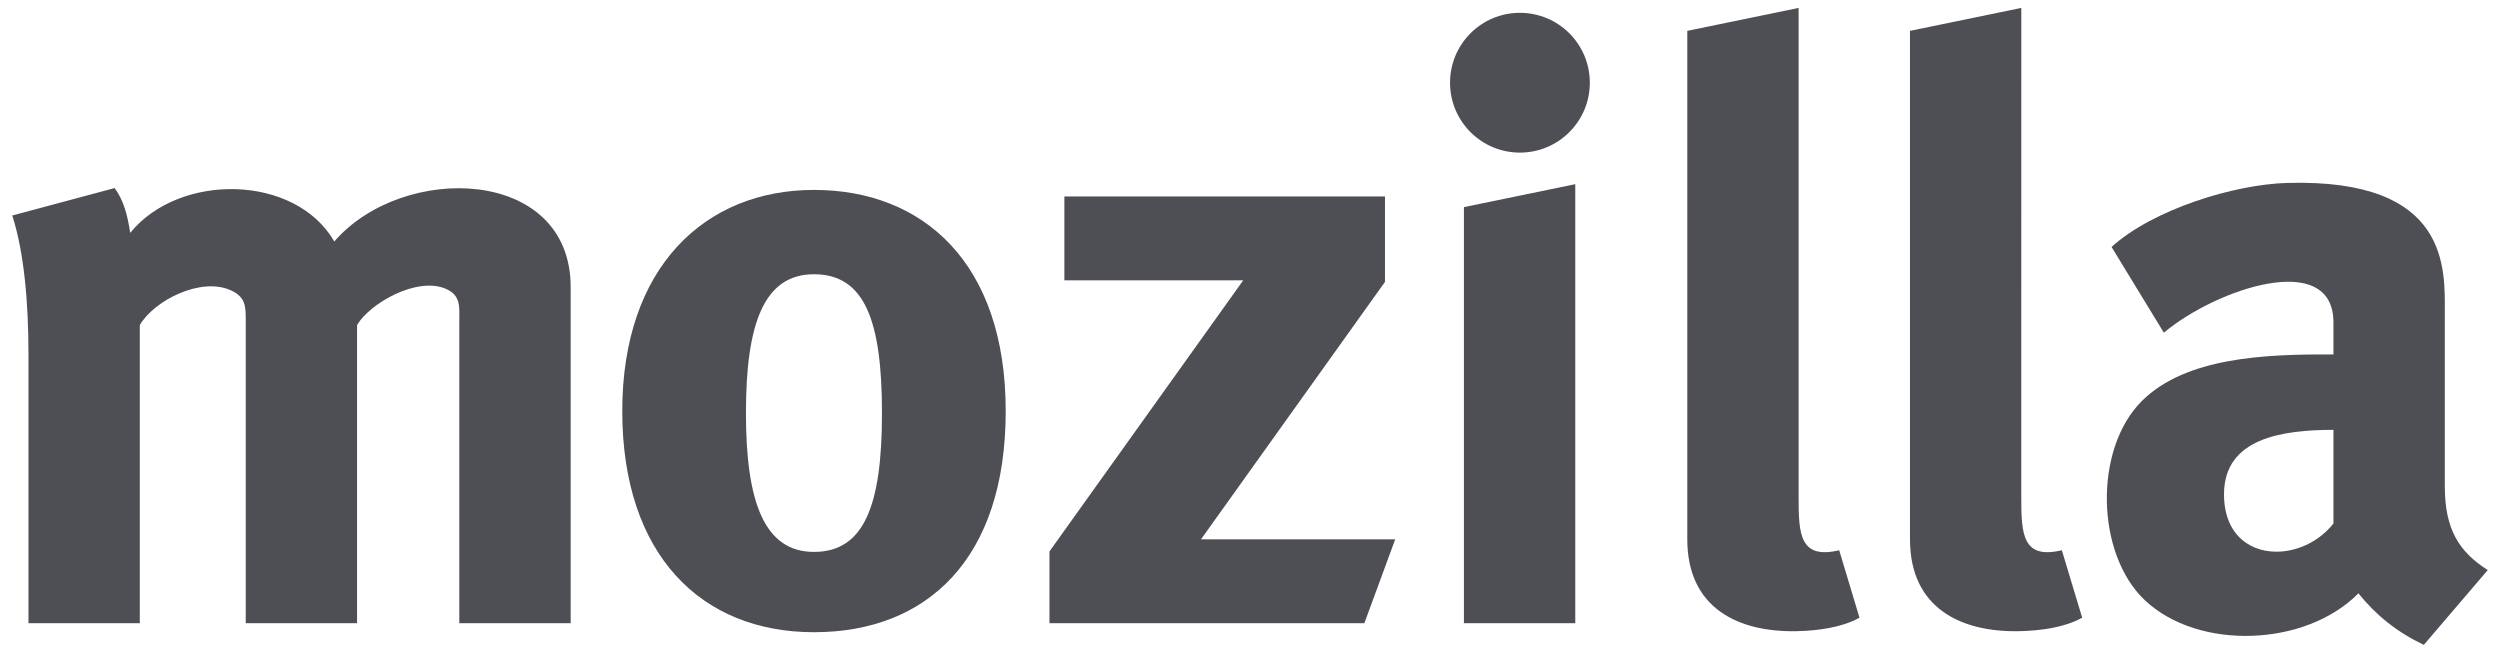 <?xml version="1.0" encoding="utf-8"?>
<!-- Generator: Adobe Illustrator 16.0.0, SVG Export Plug-In . SVG Version: 6.00 Build 0)  -->
<!DOCTYPE svg PUBLIC "-//W3C//DTD SVG 1.1//EN" "http://www.w3.org/Graphics/SVG/1.1/DTD/svg11.dtd">
<svg version="1.1" id="Layer_1" xmlns="http://www.w3.org/2000/svg" xmlns:xlink="http://www.w3.org/1999/xlink" x="0px" y="0px"
	 width="180px" height="47px" viewBox="0 0 180 47" enable-background="new 0 0 180 47" xml:space="preserve">
<g>
	<path fill-rule="evenodd" clip-rule="evenodd" fill="#4E4F54" d="M121.484,2.221l8.016-1.651v35.286c0,2.618,0.1,4.432,2.922,3.761
		l1.461,4.857c-1.256,0.702-2.988,0.941-4.531,0.971c-4.123,0.087-7.867-1.607-7.867-6.614V2.221L121.484,2.221z"/>
	<path fill-rule="evenodd" clip-rule="evenodd" fill="#4E4F54" d="M137.518,2.221l8.016-1.651l-0.002,35.286
		c0,2.618,0.102,4.432,2.92,3.761l1.465,4.857c-1.254,0.702-2.988,0.941-4.535,0.971c-4.117,0.087-7.863-1.607-7.863-6.614V2.221
		L137.518,2.221z"/>
	<polygon fill-rule="evenodd" clip-rule="evenodd" fill="#4E4F54" points="105.402,14.912 113.42,13.261 113.42,44.871 
		105.402,44.871 105.402,14.912 	"/>
	<path fill-rule="evenodd" clip-rule="evenodd" fill="#4E4F54" d="M0.883,15.516l7.373-1.976c0.682,0.941,0.928,2.001,1.119,3.227
		c3.523-4.354,11.896-4.243,14.693,0.621c4.928-5.705,17.02-5.391,17.02,3.284v24.199H33.07V23.156c0-1.056,0.135-1.894-0.992-2.37
		c-2.072-0.875-5.441,1.047-6.369,2.615v21.47h-8.016V23.156c0-1.048,0.027-1.741-1.047-2.241c-2.148-1.004-5.518,0.693-6.58,2.486
		v21.47H2.049V25.473C2.049,21.899,1.756,18.222,0.883,15.516L0.883,15.516z"/>
	<path fill-rule="evenodd" clip-rule="evenodd" fill="#4E4F54" d="M109.432,0.923c2.781,0,5.035,2.252,5.035,5.035
		c0,2.778-2.254,5.03-5.035,5.03c-2.777,0-5.029-2.252-5.029-5.03C104.402,3.175,106.654,0.923,109.432,0.923L109.432,0.923z"/>
	<path fill-rule="evenodd" clip-rule="evenodd" fill="#4E4F54" d="M58.604,13.674c7.85,0,13.807,5.244,13.807,15.924
		c0,10.677-5.691,15.921-13.807,15.921s-13.801-5.566-13.801-15.921C44.803,19.24,50.756,13.674,58.604,13.674L58.604,13.674z
		 M58.604,19.746c3.635,0,4.898,3.294,4.898,9.998c0,6.702-1.307,9.993-4.898,9.993c-3.586,0-4.896-3.621-4.896-9.993
		C53.707,23.37,54.973,19.746,58.604,19.746L58.604,19.746z"/>
	<polygon fill-rule="evenodd" clip-rule="evenodd" fill="#4E4F54" points="76.635,14.144 99.719,14.144 99.719,20.296 
		86.471,38.832 100.455,38.832 98.234,44.868 75.562,44.868 75.562,39.702 89.512,20.185 76.635,20.185 76.635,14.144 	"/>
	<path fill-rule="evenodd" clip-rule="evenodd" fill="#4E4F54" d="M168.008,23.213c0-5.239-8.373-2.466-12.211,0.74l-3.766-6.173
		c3.012-2.722,8.854-4.504,12.645-4.609c11.764-0.336,11.35,6.227,11.35,9.399v12.446c0,3.06,1.002,4.703,3.092,6.029l-4.604,5.386
		c-1.949-0.931-3.43-2.128-4.709-3.709c-3.793,3.843-11.496,4.14-15.367,0.503c-3.562-3.352-3.691-10.933-0.203-14.374
		c3.141-3.101,8.758-3.366,13.773-3.327V23.213L168.008,23.213z M168.008,37.689v-6.74c-3.688,0.005-7.879,0.593-7.879,4.641
		c0,3.005,1.998,4.271,4.111,4.12C165.619,39.611,167.051,38.909,168.008,37.689L168.008,37.689z"/>
</g>
</svg>
